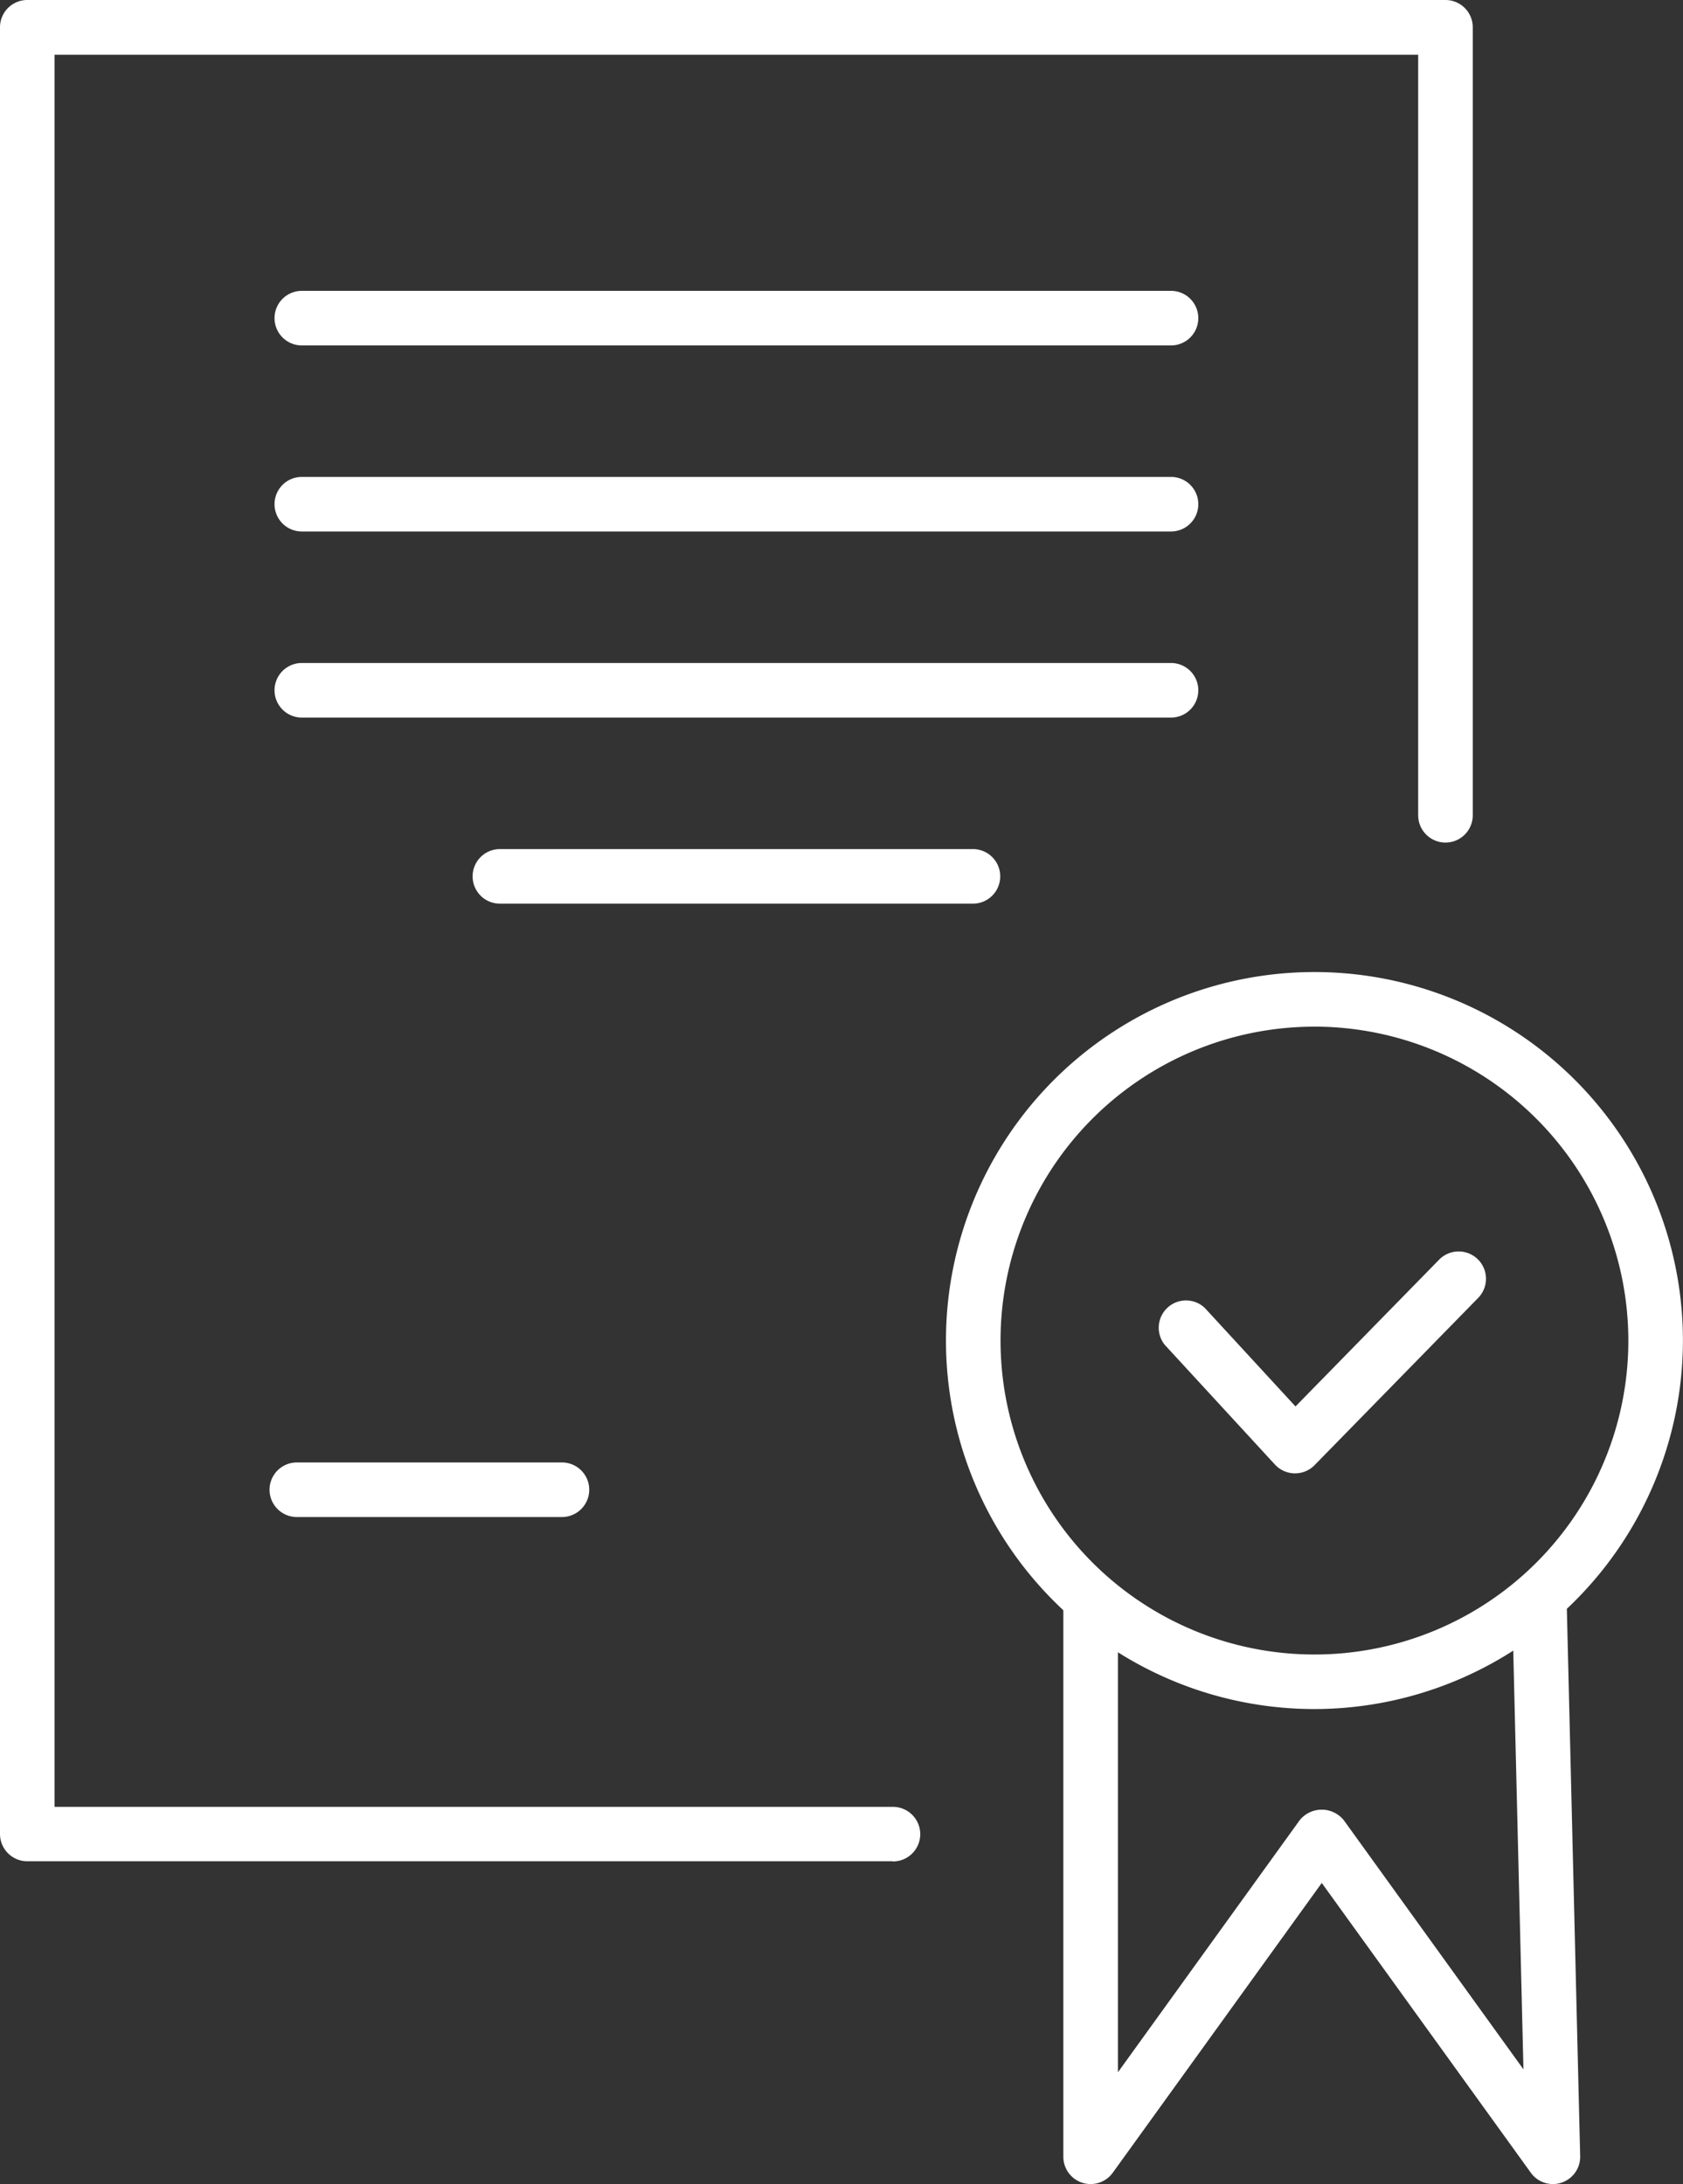 <?xml version="1.0" encoding="UTF-8"?>
<svg xmlns="http://www.w3.org/2000/svg" width="46.254" height="60.021" viewBox="0 0 46.254 60.021">
  <rect x="0" y="0" width="46.254" height="60.021" fill="#333333" stroke="none"/>
  <g id="Group_72" data-name="Group 72" transform="translate(-288.674 -385.833)">
    <g id="Group_63" data-name="Group 63">
      <path id="Path_56" data-name="Path 56" d="M313.215,436.983H289.424a.75.75,0,0,1-.75-.75v-49.65a.75.75,0,0,1,.75-.75H328.4a.75.75,0,0,1,.75.75v21.655a.75.75,0,0,1-1.5,0v-20.9H290.174v48.15h23.041a.75.75,0,0,1,0,1.5Z" fill="#fff"></path>
    </g>
    <g id="Group_64" data-name="Group 64">
      <path id="Path_57" data-name="Path 57" d="M320.857,395.326H296.969a.75.75,0,0,1,0-1.5h23.888a.75.75,0,0,1,0,1.5Z" fill="#fff"></path>
    </g>
    <g id="Group_65" data-name="Group 65">
      <path id="Path_58" data-name="Path 58" d="M320.857,400.439H296.969a.75.75,0,0,1,0-1.5h23.888a.75.75,0,1,1,0,1.5Z" fill="#fff"></path>
    </g>
    <g id="Group_66" data-name="Group 66">
      <path id="Path_59" data-name="Path 59" d="M320.857,405.553H296.969a.75.75,0,0,1,0-1.5h23.888a.75.75,0,1,1,0,1.5Z" fill="#fff"></path>
    </g>
    <g id="Group_67" data-name="Group 67">
      <path id="Path_60" data-name="Path 60" d="M315.413,410.667h-13a.75.75,0,0,1,0-1.5h13a.75.75,0,0,1,0,1.5Z" fill="#fff"></path>
    </g>
    <g id="Group_68" data-name="Group 68">
      <path id="Path_61" data-name="Path 61" d="M304.118,427.523h-7.286a.75.75,0,0,1,0-1.5h7.286a.75.75,0,0,1,0,1.5Z" fill="#fff"></path>
    </g>
    <g id="Group_69" data-name="Group 69">
      <path id="Path_62" data-name="Path 62" d="M331.354,445.854a.747.747,0,0,1-.608-.311L325,437.579l-5.744,7.964a.75.75,0,0,1-1.358-.439V430.025a.75.75,0,0,1,1.5,0v12.757l4.993-6.924a.778.778,0,0,1,1.217,0l4.935,6.843-.306-12.565a.75.75,0,0,1,.731-.768h.019a.75.75,0,0,1,.75.732l.365,14.986a.75.75,0,0,1-.511.729A.734.734,0,0,1,331.354,445.854Z" fill="#fff"></path>
    </g>
    <g id="Group_70" data-name="Group 70">
      <path id="Path_63" data-name="Path 63" d="M324.8,432.8a10.127,10.127,0,1,1,10.126-10.126A10.138,10.138,0,0,1,324.8,432.8Zm0-18.753a8.627,8.627,0,1,0,8.626,8.627A8.636,8.636,0,0,0,324.8,414.046Z" fill="#fff"></path>
    </g>
    <g id="Group_71" data-name="Group 71">
      <path id="Path_64" data-name="Path 64" d="M324.265,426.323h-.012a.752.752,0,0,1-.54-.242l-3.027-3.289a.75.75,0,0,1,1.1-1.015l2.492,2.707,3.947-4.033A.75.75,0,1,1,329.3,421.5l-4.5,4.6A.751.751,0,0,1,324.265,426.323Z" fill="#fff"></path>
    </g>
  </g>
</svg>
